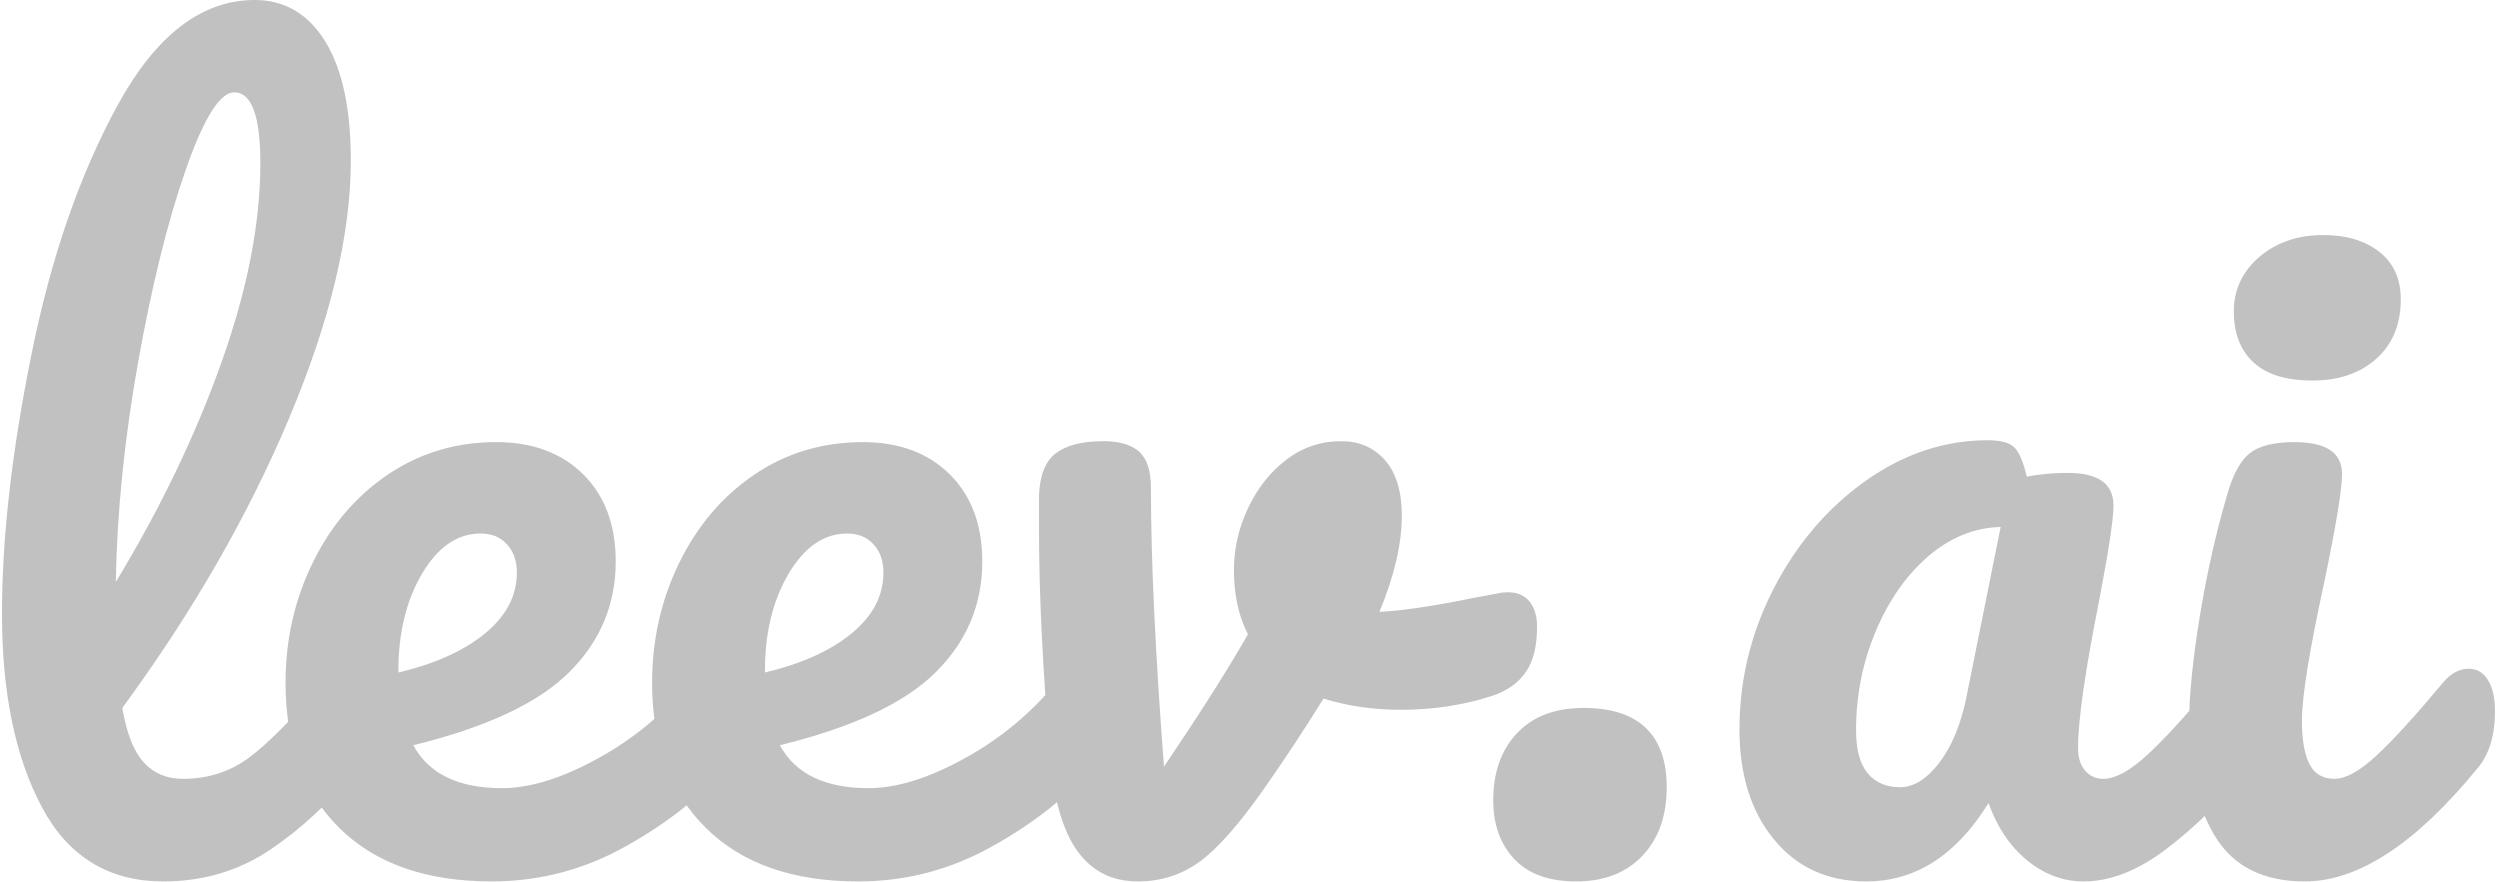 <svg xmlns="http://www.w3.org/2000/svg" version="1.1" xmlns:xlink="http://www.w3.org/1999/xlink" xmlns:svgjs="http://svgjs.dev/svgjs" width="1000" height="353" viewBox="0 0 1000 353"><g transform="matrix(1,0,0,1,-0.606,-0.214)"><svg viewBox="0 0 396 140" data-background-color="#ffffff" preserveAspectRatio="xMidYMid meet" height="353" width="1000" xmlns="http://www.w3.org/2000/svg" xmlns:xlink="http://www.w3.org/1999/xlink"><g id="tight-bounds" transform="matrix(1,0,0,1,0.24,0.085)"><svg viewBox="0 0 395.52 139.83" height="139.83" width="395.52"><g><svg viewBox="0 0 395.52 139.83" height="139.83" width="395.52"><g><svg viewBox="0 0 395.52 139.83" height="139.83" width="395.52"><g id="textblocktransform"><svg viewBox="0 0 395.52 139.83" height="139.83" width="395.52" id="textblock"><g><svg viewBox="0 0 395.52 139.83" height="139.83" width="395.52"><g transform="matrix(1,0,0,1,0,0)"><svg width="395.52" viewBox="2.75 -47 133.64 47.25" height="139.83" data-palette-color="#c1c1c1"><path d="M21.35-11.15Q22-11.15 22.38-10.55 22.75-9.95 22.75-8.9L22.75-8.9Q22.75-6.9 21.8-5.8L21.8-5.8Q19.65-3.15 17.13-1.45 14.6 0.25 11.4 0.25L11.4 0.25Q7 0.25 4.88-3.75 2.75-7.75 2.75-14.1L2.75-14.1Q2.75-20.2 4.33-28 5.9-35.8 8.97-41.4 12.05-47 16.3-47L16.3-47Q18.7-47 20.08-44.78 21.45-42.55 21.45-38.4L21.45-38.4Q21.45-32.45 18.15-24.6 14.85-16.75 9.2-9.05L9.2-9.05Q9.55-7 10.35-6.13 11.15-5.25 12.45-5.25L12.45-5.25Q14.5-5.25 16.05-6.43 17.6-7.6 20-10.45L20-10.45Q20.6-11.15 21.35-11.15L21.35-11.15ZM15.2-42.05Q14.05-42.05 12.6-37.9 11.15-33.75 10.05-27.6 8.95-21.45 8.85-15.8L8.85-15.8Q12.4-21.65 14.5-27.53 16.6-33.4 16.6-38.25L16.6-38.25Q16.6-42.05 15.2-42.05L15.2-42.05ZM41-11.15Q41.65-11.15 42.02-10.55 42.4-9.95 42.4-8.9L42.4-8.9Q42.4-6.9 41.45-5.8L41.45-5.8Q39.6-3.55 36.22-1.65 32.85 0.25 29 0.25L29 0.25Q23.75 0.25 20.85-2.6 17.95-5.45 17.95-10.4L17.95-10.4Q17.95-13.85 19.4-16.82 20.85-19.8 23.42-21.55 26-23.3 29.25-23.3L29.25-23.3Q32.15-23.3 33.9-21.58 35.65-19.85 35.65-16.9L35.65-16.9Q35.65-13.45 33.17-10.98 30.7-8.5 24.8-7.05L24.8-7.05Q26.05-4.75 29.55-4.75L29.55-4.75Q31.8-4.75 34.67-6.33 37.55-7.9 39.65-10.45L39.65-10.45Q40.25-11.15 41-11.15L41-11.15ZM28.4-18.4Q26.55-18.4 25.27-16.25 24-14.1 24-11.05L24-11.05 24-10.95Q26.95-11.65 28.65-13.05 30.35-14.45 30.35-16.3L30.35-16.3Q30.35-17.25 29.82-17.82 29.3-18.4 28.4-18.4L28.4-18.4ZM60.65-11.15Q61.3-11.15 61.67-10.55 62.05-9.95 62.05-8.9L62.05-8.9Q62.05-6.9 61.1-5.8L61.1-5.8Q59.25-3.55 55.87-1.65 52.5 0.25 48.65 0.25L48.65 0.25Q43.4 0.25 40.5-2.6 37.6-5.45 37.6-10.4L37.6-10.4Q37.6-13.85 39.05-16.82 40.5-19.8 43.07-21.55 45.65-23.3 48.9-23.3L48.9-23.3Q51.8-23.3 53.55-21.58 55.3-19.85 55.3-16.9L55.3-16.9Q55.3-13.45 52.82-10.98 50.35-8.5 44.45-7.05L44.45-7.05Q45.7-4.75 49.2-4.75L49.2-4.75Q51.45-4.75 54.32-6.33 57.2-7.9 59.3-10.45L59.3-10.45Q59.9-11.15 60.65-11.15L60.65-11.15ZM48.05-18.4Q46.2-18.4 44.92-16.25 43.65-14.1 43.65-11.05L43.65-11.05 43.65-10.95Q46.6-11.65 48.3-13.05 50-14.45 50-16.3L50-16.3Q50-17.25 49.47-17.82 48.95-18.4 48.05-18.4L48.05-18.4ZM82.99-15.2Q83.14-15.25 83.49-15.25L83.49-15.25Q84.24-15.25 84.64-14.75 85.04-14.25 85.04-13.4L85.04-13.4Q85.04-11.85 84.44-10.98 83.84-10.1 82.64-9.7L82.64-9.7Q80.34-8.95 77.74-8.95L77.74-8.95Q75.54-8.95 73.59-9.55L73.59-9.55Q72.14-7.2 70.39-4.7L70.39-4.7Q68.39-1.85 66.94-0.8 65.49 0.25 63.64 0.25L63.64 0.25Q61.59 0.25 60.42-1.35 59.24-2.95 58.94-6.4L58.94-6.4Q58.34-13.4 58.34-18.65L58.34-18.65 58.34-20.4Q58.39-22.05 59.24-22.7 60.09-23.35 61.79-23.35L61.79-23.35Q63.09-23.35 63.72-22.78 64.34-22.2 64.34-20.85L64.34-20.85Q64.34-15.1 65.04-5.9L65.04-5.9Q68.04-10.35 69.54-13L69.54-13Q68.79-14.45 68.79-16.45L68.79-16.45Q68.79-18.15 69.54-19.75 70.29-21.35 71.59-22.35 72.89-23.35 74.54-23.35L74.54-23.35Q75.99-23.35 76.89-22.33 77.79-21.3 77.79-19.35L77.79-19.35Q77.79-17.1 76.59-14.2L76.59-14.2Q78.49-14.3 81.64-14.95L81.64-14.95 82.99-15.2ZM87.14 0.25Q84.94 0.25 83.82-0.95 82.69-2.15 82.69-4.1L82.69-4.1Q82.69-6.35 83.97-7.7 85.24-9.05 87.54-9.05L87.54-9.05Q89.74-9.05 90.87-7.98 91.99-6.9 91.99-4.8L91.99-4.8Q91.99-2.5 90.69-1.13 89.39 0.25 87.14 0.25L87.14 0.25ZM102.69 0.25Q99.59 0.25 97.74-2 95.89-4.25 95.89-7.9L95.89-7.9Q95.89-11.9 97.74-15.48 99.59-19.05 102.66-21.23 105.74-23.4 109.19-23.4L109.19-23.4Q110.29-23.4 110.66-22.98 111.04-22.55 111.29-21.45L111.29-21.45Q112.34-21.65 113.49-21.65L113.49-21.65Q115.94-21.65 115.94-19.9L115.94-19.9Q115.94-18.85 115.19-14.9L115.19-14.9Q114.04-9.15 114.04-6.9L114.04-6.9Q114.04-6.15 114.41-5.7 114.79-5.25 115.39-5.25L115.39-5.25Q116.34-5.25 117.69-6.48 119.04-7.7 121.34-10.45L121.34-10.45Q121.94-11.15 122.69-11.15L122.69-11.15Q123.34-11.15 123.71-10.55 124.09-9.95 124.09-8.9L124.09-8.9Q124.09-6.9 123.14-5.8L123.14-5.8Q121.09-3.25 118.79-1.5 116.49 0.25 114.34 0.25L114.34 0.25Q112.69 0.25 111.31-0.88 109.94-2 109.24-3.95L109.24-3.95Q106.64 0.25 102.69 0.25L102.69 0.25ZM104.49-4.8Q105.59-4.8 106.59-6.1 107.59-7.4 108.04-9.55L108.04-9.55 109.89-18.75Q107.79-18.7 106.01-17.18 104.24-15.65 103.19-13.15 102.14-10.65 102.14-7.85L102.14-7.85Q102.14-6.3 102.76-5.55 103.39-4.8 104.49-4.8L104.49-4.8ZM126.59-26.6Q124.49-26.6 123.44-27.58 122.39-28.55 122.39-30.3L122.39-30.3Q122.39-32.05 123.76-33.23 125.14-34.4 127.19-34.4L127.19-34.4Q129.04-34.4 130.19-33.5 131.34-32.6 131.34-30.95L131.34-30.95Q131.34-28.95 130.04-27.78 128.74-26.6 126.59-26.6L126.59-26.6ZM126.19 0.25Q122.94 0.25 121.46-2.05 119.99-4.35 119.99-8.15L119.99-8.15Q119.99-10.4 120.56-13.93 121.14-17.45 122.04-20.5L122.04-20.5Q122.49-22.1 123.24-22.7 123.99-23.3 125.64-23.3L125.64-23.3Q128.19-23.3 128.19-21.6L128.19-21.6Q128.19-20.35 127.24-15.8L127.24-15.8Q126.04-10.3 126.04-8.35L126.04-8.35Q126.04-6.85 126.44-6.05 126.84-5.25 127.79-5.25L127.79-5.25Q128.69-5.25 130.04-6.5 131.39-7.75 133.64-10.45L133.64-10.45Q134.24-11.15 134.99-11.15L134.99-11.15Q135.64-11.15 136.01-10.55 136.39-9.95 136.39-8.9L136.39-8.9Q136.39-6.9 135.44-5.8L135.44-5.8Q130.49 0.25 126.19 0.25L126.19 0.25Z" opacity="1" transform="matrix(1,0,0,1,0,0)" fill="#c1c1c1" class="wordmark-text-0" data-fill-palette-color="primary" id="text-0"></path></svg></g></svg></g></svg></g></svg></g></svg></g><defs></defs></svg><rect width="395.52" height="139.83" fill="none" stroke="none" visibility="hidden"></rect></g></svg></g></svg>